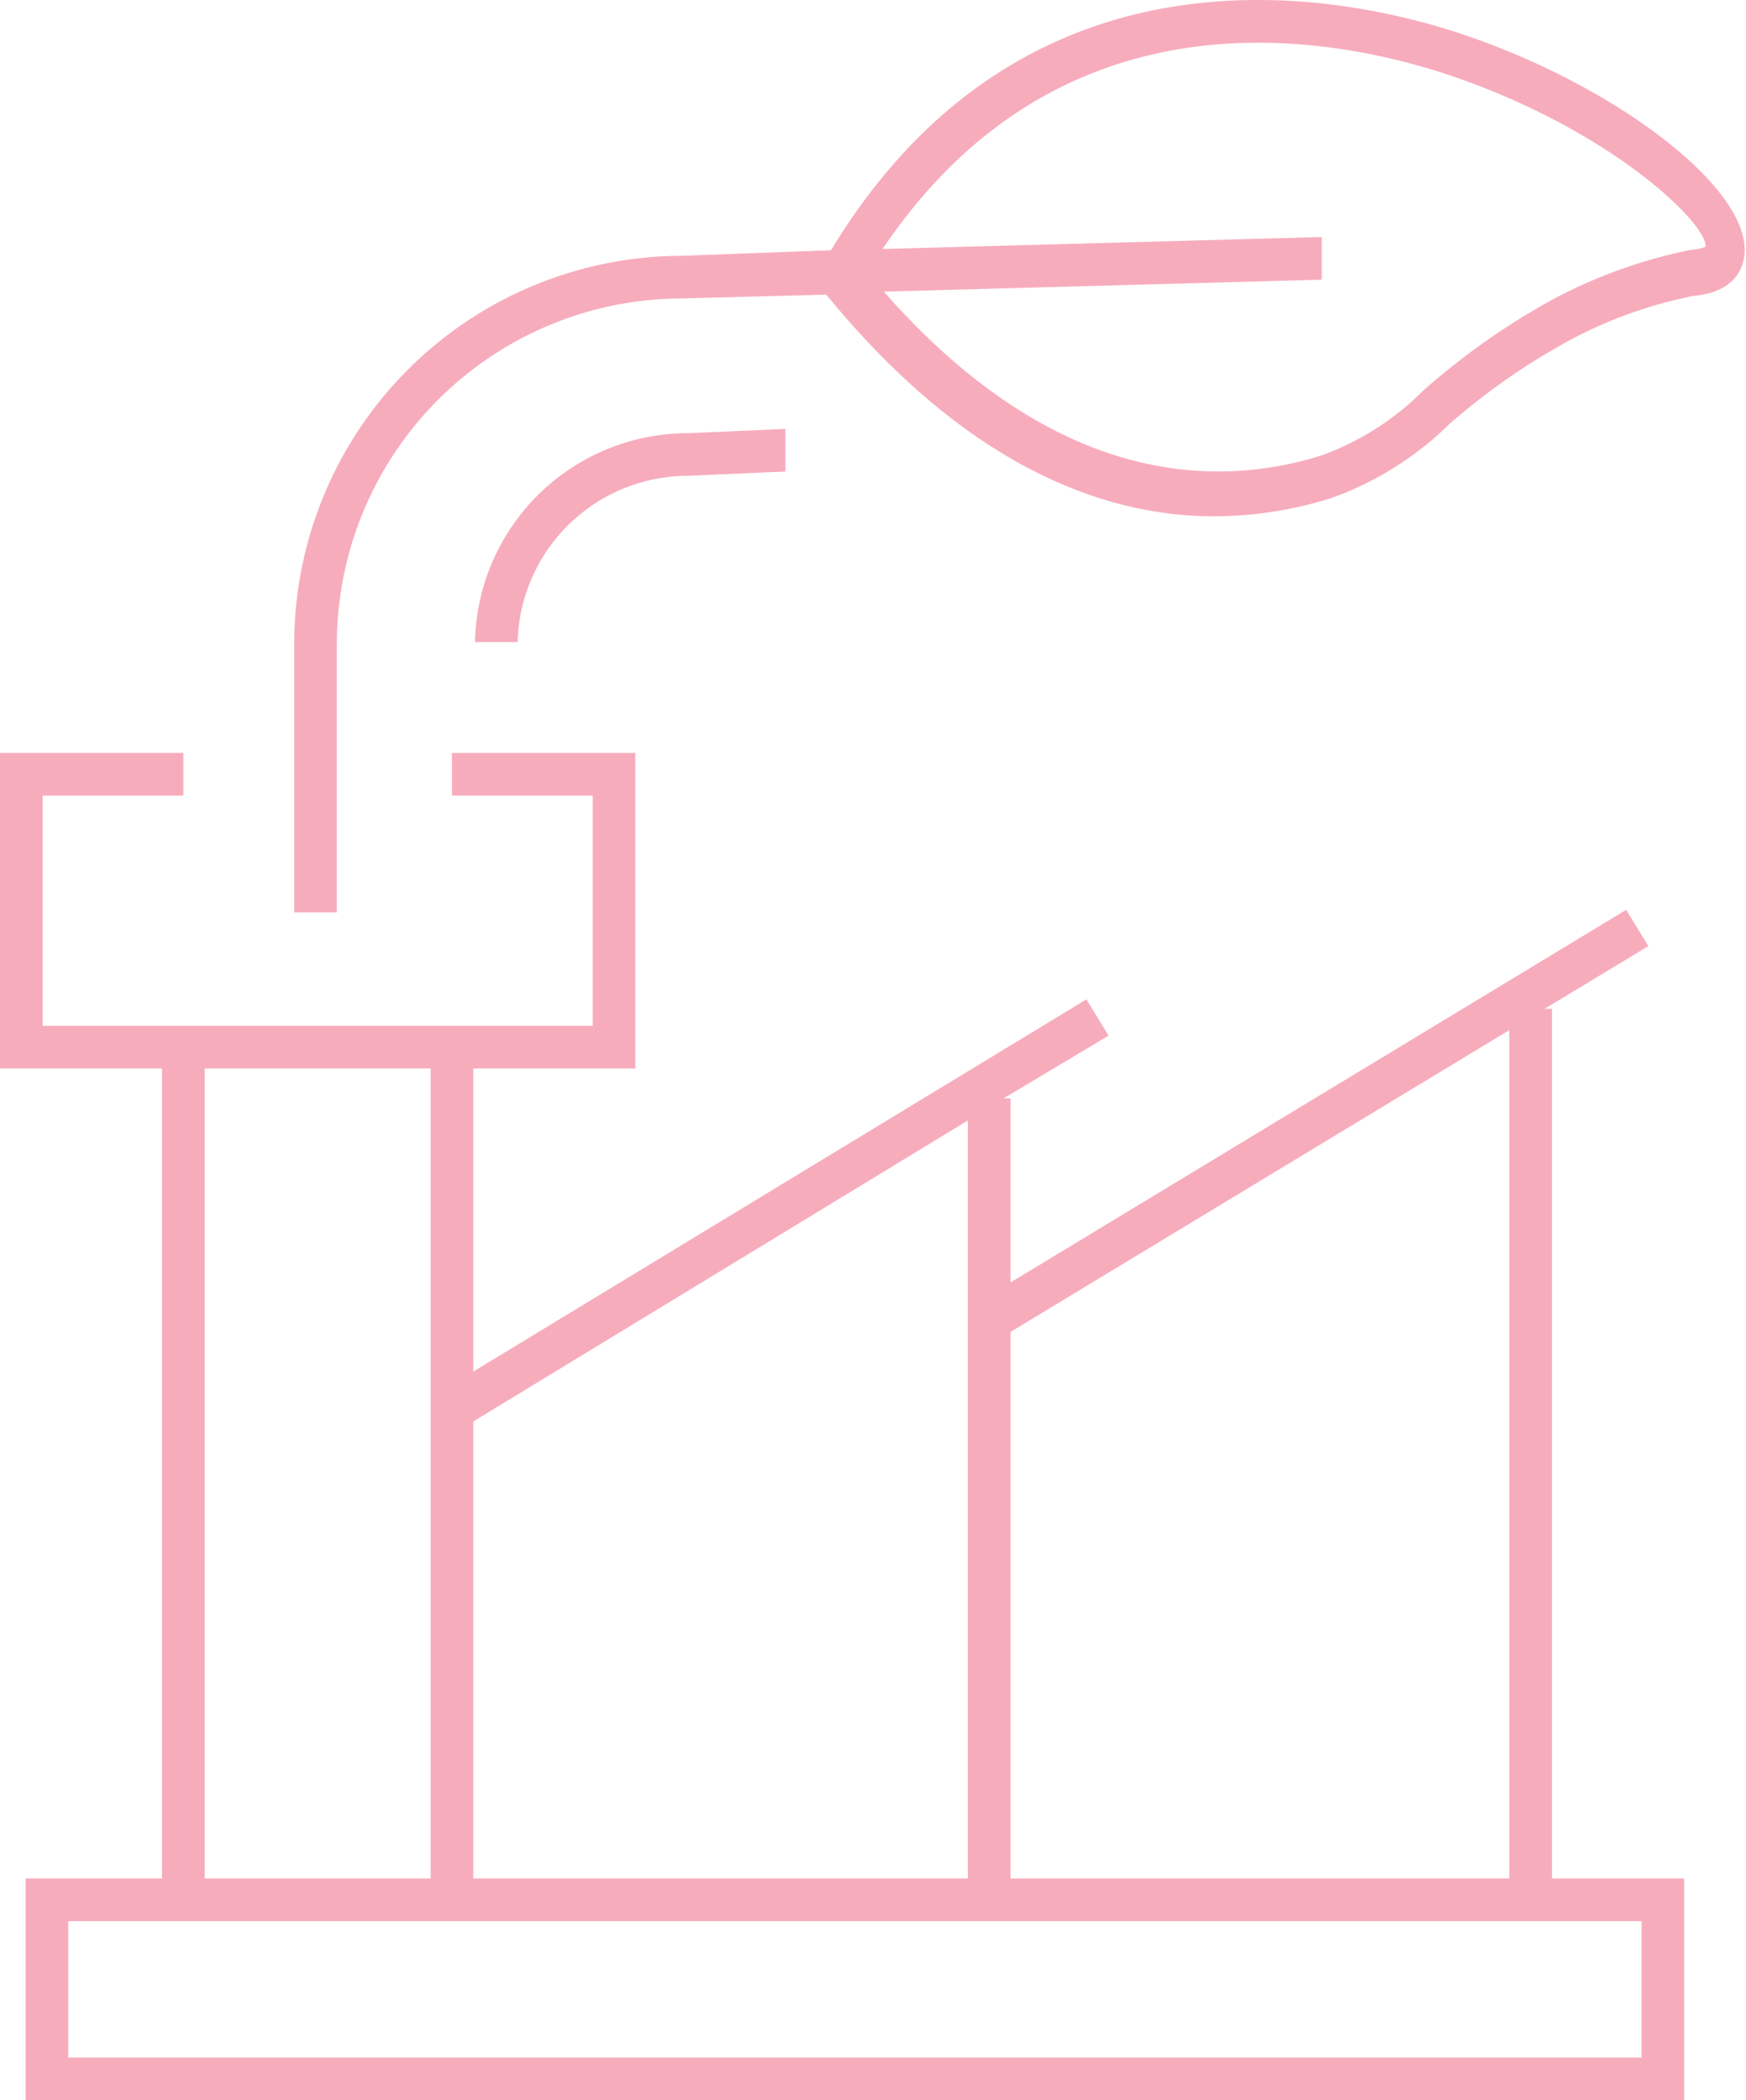 <svg xmlns="http://www.w3.org/2000/svg" viewBox="0 0 40.95 49.26"><defs><style>.a{fill:#f7acbc;}</style></defs><path class="a" d="M36.4,23.66h-.17l2.43-1.47-.52-.85L23.7,30.08V25.76h-.16L26,24.29l-.52-.85L11.1,32.17V25.06h3.8v-7.4H10.6v1h3.3v5.4H1v-5.4H4.3v-1H0v7.4H3.8v19H.6v5.2H39.5v-5.2H36.4Zm-1,.5v19.9H23.7V31.24ZM22.7,26.28V44.06H11.1V33.34ZM4.8,25.06h5.3v19H4.8Zm33.7,23.2H1.6v-3.2H38.5Z"/><path class="a" d="M34.23.78C31.28-.19,24-1.58,19.49,5.87L16,6a9.11,9.11,0,0,0-9.1,9.1v6.3h1v-6.3A8.11,8.11,0,0,1,16,7l3.38-.09c3.27,4,6.48,5.2,9.1,5.2a9.28,9.28,0,0,0,2.75-.43A7.61,7.61,0,0,0,34,9.94a15.47,15.47,0,0,1,2.89-2,10.45,10.45,0,0,1,2.83-1c1-.09,1.16-.69,1.19-.94C41.11,4.45,37.91,2,34.23.78Zm5.43,5.08h0A11.86,11.86,0,0,0,36.46,7a16.76,16.76,0,0,0-3.09,2.17A6.45,6.45,0,0,1,31,10.68c-2.51.79-6.28.7-10.27-3.84L31,6.56l0-1L20.7,5.84C25.05-.62,31.7.91,34.44,1.92,38,3.23,40.05,5.29,40,5.78,40,5.79,39.9,5.84,39.66,5.86Z"/><path class="a" d="M16.12,11.16l2.3-.1,0-1-2.28.1a5,5,0,0,0-5,4.9h1A4,4,0,0,1,16.12,11.16Z"/></svg>